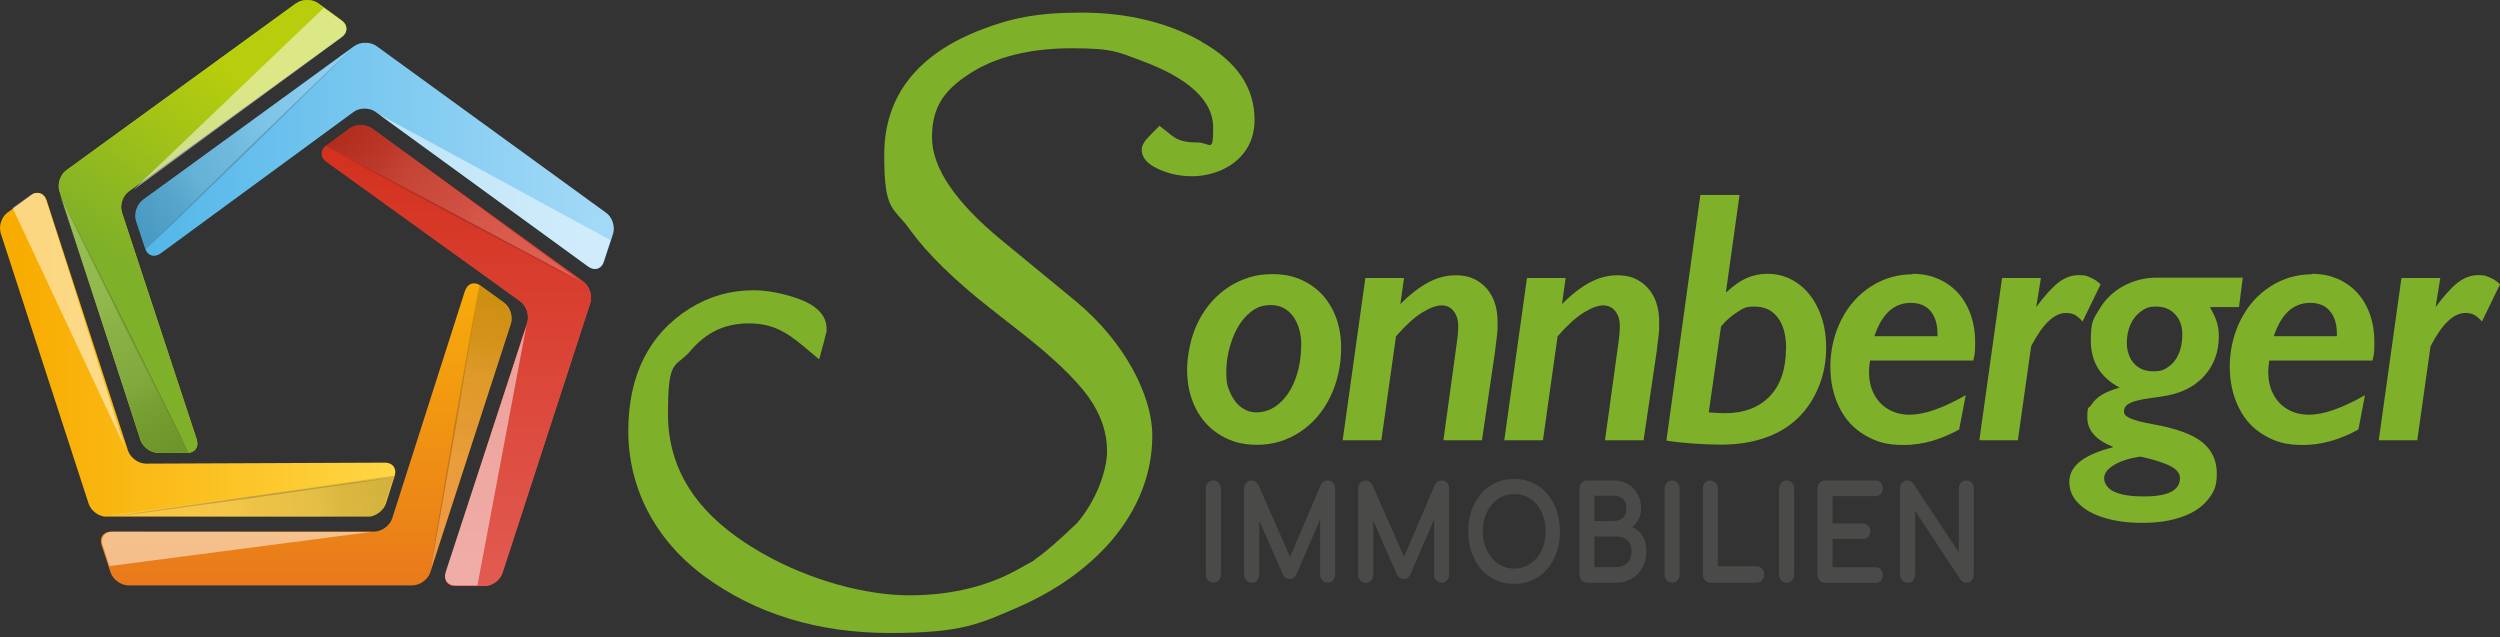 <?xml version="1.0" encoding="UTF-8"?>
<svg id="Ebene_1" xmlns="http://www.w3.org/2000/svg" version="1.1" xmlns:xlink="http://www.w3.org/1999/xlink" viewBox="0 0 1486.6 379">
  <rect x="0" y="0" width="1486.6" height="379" fill="#333333" stroke="none"/>
  <!-- Generator: Adobe Illustrator 29.2.1, SVG Export Plug-In . SVG Version: 2.1.0 Build 116)  -->
  <defs>
    <style>
      .st0, .st1 {
        mix-blend-mode: lighten;
      }

      .st2 {
        fill: url(#Unbenannter_Verlauf_20);
      }

      .st3 {
        fill: url(#Unbenannter_Verlauf_37);
      }

      .st3, .st4, .st5, .st6, .st1, .st7, .st8, .st9, .st10, .st11, .st12, .st13, .st14, .st15, .st16, .st17 {
        isolation: isolate;
      }

      .st3, .st5, .st6, .st7, .st10, .st13, .st15, .st16, .st17 {
        mix-blend-mode: multiply;
      }

      .st3, .st5, .st6, .st13, .st16 {
        opacity: .2;
      }

      .st18 {
        stroke: #4a4a49;
        stroke-miterlimit: 10;
        stroke-width: 2px;
      }

      .st18, .st19 {
        fill: none;
      }

      .st20 {
        clip-path: url(#clippath-4);
      }

      .st21 {
        fill: url(#Unbenannter_Verlauf_21);
      }

      .st4 {
        fill: url(#Unbenannter_Verlauf_24);
      }

      .st4, .st9, .st11, .st12, .st14 {
        mix-blend-mode: overlay;
        opacity: .5;
      }

      .st5 {
        fill: url(#Unbenannter_Verlauf_29);
      }

      .st6 {
        fill: url(#Unbenannter_Verlauf_31);
      }

      .st22 {
        fill: url(#Unbenannter_Verlauf_19);
      }

      .st1 {
        fill: url(#Unbenannter_Verlauf_32);
      }

      .st1, .st7, .st10, .st15, .st17 {
        opacity: .2;
      }

      .st23 {
        clip-path: url(#clippath-1);
      }

      .st7 {
        fill: url(#Unbenannter_Verlauf_34);
      }

      .st9 {
        fill: url(#Unbenannter_Verlauf_27);
      }

      .st24 {
        clip-path: url(#clippath-3);
      }

      .st10 {
        fill: url(#Unbenannter_Verlauf_30);
      }

      .st11 {
        fill: url(#Unbenannter_Verlauf_23);
      }

      .st12 {
        fill: url(#Unbenannter_Verlauf_25);
      }

      .st25 {
        fill: #4a4a49;
      }

      .st26 {
        fill: url(#Unbenannter_Verlauf_17);
      }

      .st27 {
        fill: url(#Unbenannter_Verlauf_22);
      }

      .st13 {
        fill: url(#Unbenannter_Verlauf_35);
      }

      .st28 {
        clip-path: url(#clippath-2);
      }

      .st14 {
        fill: url(#Unbenannter_Verlauf_26);
      }

      .st15 {
        fill: url(#Unbenannter_Verlauf_28);
      }

      .st29 {
        fill: #7fb029;
      }

      .st30 {
        fill: url(#Unbenannter_Verlauf_18);
      }

      .st31 {
        clip-path: url(#clippath);
      }

      .st16 {
        fill: url(#Unbenannter_Verlauf_33);
      }

      .st32 {
        fill: url(#Unbenannter_Verlauf_16);
      }

      .st17 {
        fill: url(#Unbenannter_Verlauf_36);
      }
    </style>
    <clipPath id="clippath">
      <path class="st19" d="M210.6,27.4l-125.6,91.4c-3.6,2.7-5.5,8.3-4.1,12.6l5.4,16.4c1.4,4.3,5.5,5.6,9.2,2.9l114.7-84.1c3.6-2.7,9.6-2.7,13.2,0l126.6,92.1c3.6,2.6,7.8,1.3,9.1-3l5.4-16.5c.3-1,.5-2,.5-3.1,0-3.6-1.7-7.5-4.5-9.5L223.9,27.4c-1.8-1.3-4.2-2-6.6-2s-4.8.7-6.6,2h0Z"/>
    </clipPath>
    <linearGradient id="Unbenannter_Verlauf_16" data-name="Unbenannter Verlauf 16" x1="-214.7" y1="1569.1" x2="-210.8" y2="1569.1" gradientTransform="translate(15996.3 116441.3) scale(74.2 -74.2)" gradientUnits="userSpaceOnUse">
      <stop offset="0" stop-color="#4cb4e7"/>
      <stop offset="1" stop-color="#a2d9f7"/>
    </linearGradient>
    <linearGradient id="Unbenannter_Verlauf_17" data-name="Unbenannter Verlauf 17" x1="88.8" y1="240.7" x2="161.1" y2="349.7" gradientTransform="translate(0 408) scale(1 -1)" gradientUnits="userSpaceOnUse">
      <stop offset="0" stop-color="#b8ce0c"/>
      <stop offset=".2" stop-color="#acc711"/>
      <stop offset=".7" stop-color="#8bb622"/>
      <stop offset="1" stop-color="#7fb029"/>
    </linearGradient>
    <clipPath id="clippath-1">
      <path class="st19" d="M176,2L39.5,101.2c-3.7,2.6-5.5,8.3-4.1,12.6l48.1,147.7c1.4,4.3,6.2,7.8,10.7,7.8h17.2c4.5,0,7-3.6,5.6-7.9l-44.5-135c-1.4-4.3.4-9.9,4.1-12.6L203.3,21.8c3.6-2.6,3.6-7,0-9.6l-14-10.2c-1.8-1.3-4.2-2-6.6-2s-4.8.7-6.6,2Z"/>
    </clipPath>
    <linearGradient id="Unbenannter_Verlauf_18" data-name="Unbenannter Verlauf 18" x1="95.7" y1="236.1" x2="168.1" y2="345" gradientTransform="translate(0 408) scale(1 -1)" gradientUnits="userSpaceOnUse">
      <stop offset="0" stop-color="#7fb029"/>
      <stop offset="1" stop-color="#b8ce0c"/>
    </linearGradient>
    <clipPath id="clippath-2">
      <path class="st19" d="M18.6,116.1l-14,10.2C1.7,128.3,0,132.2,0,135.8H0c0,1.1.2,2.1.5,3.1l52.2,160.6c1.4,4.3,6.2,7.8,10.7,7.8h155.4c4.5-.1,9.3-3.7,10.7-8l5.2-16.4c1.4-4.3-1.2-7.8-5.7-7.8l-142.2.6c-4.5,0-9.3-3.5-10.7-7.8L27.7,119c-.9-2.8-3-4.3-5.3-4.3s-2.6.4-3.8,1.4h0Z"/>
    </clipPath>
    <linearGradient id="Unbenannter_Verlauf_19" data-name="Unbenannter Verlauf 19" x1="-214.8" y1="1563.9" x2="-211" y2="1563.9" gradientTransform="translate(13157.9 95997.3) scale(61.2 -61.2)" gradientUnits="userSpaceOnUse">
      <stop offset="0" stop-color="#f8ac00"/>
      <stop offset="1" stop-color="#ffd847"/>
    </linearGradient>
    <clipPath id="clippath-3">
      <path class="st19" d="M276.5,172.9l-43.3,135.4c-1.4,4.3-6.2,7.8-10.7,7.8H66c-4.5,0-7,3.5-5.7,7.7l5.4,16.5c1.4,4.3,6.2,7.8,10.7,7.8h168.8c4.5,0,9.3-3.5,10.7-7.8l47.9-147.8c1.4-4.3-.5-10-4.1-12.6l-14-10.1c-1.3-.9-2.6-1.3-3.8-1.3-2.4,0-4.4,1.5-5.3,4.4h0Z"/>
    </clipPath>
    <linearGradient id="Unbenannter_Verlauf_20" data-name="Unbenannter Verlauf 20" x1="-188.6" y1="1594.7" x2="-184.8" y2="1594.7" gradientTransform="translate(-74451.7 8995.3) rotate(90) scale(46.8 -46.8)" gradientUnits="userSpaceOnUse">
      <stop offset="0" stop-color="#f7ac0a"/>
      <stop offset="1" stop-color="#e97a1b"/>
    </linearGradient>
    <linearGradient id="Unbenannter_Verlauf_21" data-name="Unbenannter Verlauf 21" x1="191.3" y1="196.7" x2="351.5" y2="196.7" gradientTransform="translate(0 408) scale(1 -1)" gradientUnits="userSpaceOnUse">
      <stop offset="0" stop-color="#d32f1c"/>
      <stop offset="1" stop-color="#e25c53"/>
    </linearGradient>
    <clipPath id="clippath-4">
      <path class="st19" d="M207.9,76.3l-13.9,10.2c-3.6,2.7-3.6,7,0,9.6l115.4,83.1c3.6,2.6,5.5,8.3,4.1,12.6l-48.4,148.9c-1.4,4.3,1.1,7.8,5.7,7.8h17.3c4.5,0,9.3-3.5,10.7-7.8l52.2-160.5c1.4-4.3-.5-10-4.1-12.6l-125.8-91.2c-1.8-1.3-4.2-2-6.6-2s-4.8.7-6.6,2Z"/>
    </clipPath>
    <linearGradient id="Unbenannter_Verlauf_22" data-name="Unbenannter Verlauf 22" x1="-199.9" y1="1593" x2="-196" y2="1593" gradientTransform="translate(-113533.4 14351.2) rotate(90) scale(71.4 -71.4)" gradientUnits="userSpaceOnUse">
      <stop offset="0" stop-color="#d32f1c"/>
      <stop offset="1" stop-color="#e25c53"/>
    </linearGradient>
    <linearGradient id="Unbenannter_Verlauf_23" data-name="Unbenannter Verlauf 23" x1="-7929.6" y1="-3605.8" x2="-7791.6" y2="-3605.8" gradientTransform="translate(8154.6 -3492) scale(1 -1)" gradientUnits="userSpaceOnUse">
      <stop offset="0" stop-color="#fff"/>
      <stop offset=".5" stop-color="#fff"/>
      <stop offset="1" stop-color="#fff"/>
    </linearGradient>
    <linearGradient id="Unbenannter_Verlauf_24" data-name="Unbenannter Verlauf 24" x1="-7430.7" y1="-2327.8" x2="-7292.8" y2="-2327.8" gradientTransform="translate(-4451.9 6528.5) rotate(144) scale(1 -1)" gradientUnits="userSpaceOnUse">
      <stop offset="0" stop-color="#fff"/>
      <stop offset=".5" stop-color="#fff"/>
      <stop offset="1" stop-color="#fff"/>
    </linearGradient>
    <linearGradient id="Unbenannter_Verlauf_25" data-name="Unbenannter Verlauf 25" x1="-7115.6" y1="-3133.9" x2="-6977.7" y2="-3133.9" gradientTransform="translate(5434.3 6019.4) rotate(72.1) scale(1 -1)" gradientUnits="userSpaceOnUse">
      <stop offset="0" stop-color="#fff"/>
      <stop offset=".5" stop-color="#fff"/>
      <stop offset="1" stop-color="#fff"/>
    </linearGradient>
    <linearGradient id="Unbenannter_Verlauf_26" data-name="Unbenannter Verlauf 26" x1="-8357" y1="-2381.3" x2="-8219.1" y2="-2381.3" gradientTransform="translate(-8041.6 -2805.3) rotate(-143.7) scale(1 -1)" gradientUnits="userSpaceOnUse">
      <stop offset="0" stop-color="#fff"/>
      <stop offset=".5" stop-color="#fff"/>
      <stop offset="1" stop-color="#fff"/>
    </linearGradient>
    <linearGradient id="Unbenannter_Verlauf_27" data-name="Unbenannter Verlauf 27" x1="-8592.2" y1="-3274" x2="-8454.3" y2="-3274" gradientTransform="translate(-377.5 -9054) rotate(-72.3) scale(1 -1)" gradientUnits="userSpaceOnUse">
      <stop offset="0" stop-color="#fff"/>
      <stop offset=".5" stop-color="#fff"/>
      <stop offset="1" stop-color="#fff"/>
    </linearGradient>
    <linearGradient id="Unbenannter_Verlauf_28" data-name="Unbenannter Verlauf 28" x1="3321.7" y1="1839" x2="3443.8" y2="1958.2" gradientTransform="translate(-3698 -169.5) rotate(36.3) scale(1 -1)" gradientUnits="userSpaceOnUse">
      <stop offset="0" stop-color="#fff"/>
      <stop offset=".1" stop-color="#fafafa"/>
      <stop offset=".2" stop-color="#ebebeb"/>
      <stop offset=".4" stop-color="#d4d4d3"/>
      <stop offset=".5" stop-color="#b3b3b2"/>
      <stop offset=".7" stop-color="#898988"/>
      <stop offset=".8" stop-color="#565654"/>
      <stop offset="1" stop-color="#1d1d1b"/>
    </linearGradient>
    <linearGradient id="Unbenannter_Verlauf_29" data-name="Unbenannter Verlauf 29" x1="-341.4" y1="1544.3" x2="-218.5" y2="1544.3" gradientTransform="translate(838.1 -1114) rotate(-143.7) scale(1 -1)" gradientUnits="userSpaceOnUse">
      <stop offset="0" stop-color="#1d1d1b"/>
      <stop offset="1" stop-color="#1d1d1b"/>
    </linearGradient>
    <linearGradient id="Unbenannter_Verlauf_30" data-name="Unbenannter Verlauf 30" x1="2394.4" y1="1785.3" x2="2516.6" y2="1904.5" gradientTransform="translate(-621.4 3190.6) rotate(-36) scale(1 -1)" gradientUnits="userSpaceOnUse">
      <stop offset="0" stop-color="#fff"/>
      <stop offset=".1" stop-color="#fafafa"/>
      <stop offset=".2" stop-color="#ebebeb"/>
      <stop offset=".4" stop-color="#d4d4d3"/>
      <stop offset=".5" stop-color="#b3b3b2"/>
      <stop offset=".7" stop-color="#898988"/>
      <stop offset=".8" stop-color="#565654"/>
      <stop offset="1" stop-color="#1d1d1b"/>
    </linearGradient>
    <linearGradient id="Unbenannter_Verlauf_31" data-name="Unbenannter Verlauf 31" x1="585.1" y1="1595.8" x2="708" y2="1595.8" gradientTransform="translate(-143.6 -1418.1) rotate(144) scale(1 -1)" gradientUnits="userSpaceOnUse">
      <stop offset="0" stop-color="#1d1d1b"/>
      <stop offset="1" stop-color="#1d1d1b"/>
    </linearGradient>
    <linearGradient id="Unbenannter_Verlauf_32" data-name="Unbenannter Verlauf 32" x1="2079.4" y1="2588.8" x2="2201.5" y2="2707.9" gradientTransform="translate(3446.9 1350.8) rotate(-107.7) scale(1 -1)" gradientUnits="userSpaceOnUse">
      <stop offset="0" stop-color="#fff"/>
      <stop offset=".1" stop-color="#fafafa"/>
      <stop offset=".2" stop-color="#ebebeb"/>
      <stop offset=".4" stop-color="#d4d4d3"/>
      <stop offset=".5" stop-color="#b3b3b2"/>
      <stop offset=".7" stop-color="#898988"/>
      <stop offset=".8" stop-color="#565654"/>
      <stop offset="1" stop-color="#1d1d1b"/>
    </linearGradient>
    <linearGradient id="Unbenannter_Verlauf_33" data-name="Unbenannter Verlauf 33" x1="902.1" y1="793.7" x2="1024.9" y2="793.7" gradientTransform="translate(-779 -549.2) rotate(72.3) scale(1 -1)" gradientUnits="userSpaceOnUse">
      <stop offset="0" stop-color="#1d1d1b"/>
      <stop offset="1" stop-color="#1d1d1b"/>
    </linearGradient>
    <linearGradient id="Unbenannter_Verlauf_34" data-name="Unbenannter Verlauf 34" x1="2893.3" y1="3062.5" x2="3015.5" y2="3181.7" gradientTransform="translate(3094.1 -3041) rotate(-180) scale(1 -1)" gradientUnits="userSpaceOnUse">
      <stop offset="0" stop-color="#fff"/>
      <stop offset=".1" stop-color="#fafafa"/>
      <stop offset=".2" stop-color="#ebebeb"/>
      <stop offset=".4" stop-color="#d4d4d3"/>
      <stop offset=".5" stop-color="#b3b3b2"/>
      <stop offset=".7" stop-color="#898988"/>
      <stop offset=".8" stop-color="#565654"/>
      <stop offset="1" stop-color="#1d1d1b"/>
    </linearGradient>
    <linearGradient id="Unbenannter_Verlauf_35" data-name="Unbenannter Verlauf 35" x1="86.6" y1="319.6" x2="209.5" y2="319.6" gradientTransform="translate(0 408) scale(1 -1)" gradientUnits="userSpaceOnUse">
      <stop offset="0" stop-color="#1d1d1b"/>
      <stop offset="1" stop-color="#1d1d1b"/>
    </linearGradient>
    <linearGradient id="Unbenannter_Verlauf_36" data-name="Unbenannter Verlauf 36" x1="3556" y1="2729.3" x2="3678.1" y2="2848.5" gradientTransform="translate(-1489.9 -4096.6) rotate(107.7) scale(1 -1)" gradientUnits="userSpaceOnUse">
      <stop offset="0" stop-color="#fff"/>
      <stop offset=".1" stop-color="#fafafa"/>
      <stop offset=".2" stop-color="#ebebeb"/>
      <stop offset=".4" stop-color="#d4d4d3"/>
      <stop offset=".5" stop-color="#b3b3b2"/>
      <stop offset=".7" stop-color="#898988"/>
      <stop offset=".8" stop-color="#565654"/>
      <stop offset="1" stop-color="#1d1d1b"/>
    </linearGradient>
    <linearGradient id="Unbenannter_Verlauf_37" data-name="Unbenannter Verlauf 37" x1="-577.6" y1="651.1" x2="-454.7" y2="651.1" gradientTransform="translate(852.2 -98.7) rotate(-72.3) scale(1 -1)" gradientUnits="userSpaceOnUse">
      <stop offset="0" stop-color="#1d1d1b"/>
      <stop offset="1" stop-color="#1d1d1b"/>
    </linearGradient>
  </defs>
  <g class="st8">
    <g id="Ebene_2">
      <g id="Ebene_1-2">
        <g>
          <g>
            <path class="st29" d="M714.5,24.7c-20.3-11.4-44.3-17.2-71.5-17.2s-42.3,3.5-59.9,10.3c-38,14.7-57.3,39.7-57.3,74.2s5.2,30.4,15.3,44.6c10.3,14.2,26.2,29.8,47.3,46.4l18.8,14.7c19.1,15,32.6,27.9,40.1,38.4,7.4,10.5,11,21,11,32.1s-6,29-17.9,42.9c-11,10.5-19.1,17.5-24.1,20.9l-1.1.9c-.3.3-.6.5-.9.7-.4.2-2.8,1.5-7.4,4.1-18.7,10.8-41,16.3-66.2,16.3s-58.6-8.5-87.9-25.3c-37.5-21.5-55.6-48.5-55.6-82.6s4.4-26.9,13.5-37.6c9.3-10.9,20.5-16.2,34.4-16.2s22.1,4.7,33.2,14l8.8,7.4,3-11.1c.7-2.8,1.2-4.7,1.4-5.6v-1.4c.1-8.6-6.7-15-20.2-19.1-8.4-2.6-16.3-3.9-23.3-3.9-13.7,0-26.5,3.7-38,10.9-24.2,15.3-36.4,39.8-36.4,72.8s15.2,64.2,45.3,86.4c30.4,22.3,67.4,33.7,110.1,33.7s53.1-5.2,77-15.6c22-9.7,40.4-22.7,54.5-38.8,16.4-19.2,24.7-40.4,24.7-63.1s-15.5-55.1-46-80.2l-43.3-35.6c-27.7-22.7-41.7-43.3-41.7-61.4s7.2-27.9,21.9-37.6c15.5-10.2,36.1-15.4,61.3-15.4s27.8,2.5,41.1,7.3c28.5,10.5,42.9,23.9,42.9,39.8s-1.5,8.9-9.7,8.9-11.8-1.6-15.8-4.8l-6.4-5.1-4.6,4.6c-3.7,3.8-6,6.3-6,9.8s2.3,7.1,6.8,9.7c6.8,3.9,14.6,5.9,23.3,5.9s18.6-2.9,25.7-8.8c7.5-6.2,11.3-14.5,11.3-24.9,0-18.9-10.5-34.5-31.3-46.1h0Z"/>
            <g>
              <path class="st29" d="M797.5,206.7c0,10.7-2.2,20.4-6.5,29.3-4.3,8.9-10.3,15.8-18,20.9-7.7,5-16.1,7.6-25.3,7.6s-15.4-1.9-21.8-5.6c-6.4-3.8-11.3-9.1-14.8-15.9-3.5-6.9-5.2-14.6-5.2-23.1s2.2-20,6.7-28.8,10.6-15.7,18.4-20.7c7.8-4.9,16.2-7.4,25.3-7.4s15.2,1.8,21.4,5.4c6.3,3.6,11.1,8.8,14.6,15.5s5.2,14.4,5.2,22.9h0ZM773.8,205.5c0-7.1-1.6-12.9-4.9-17.4-3.3-4.5-7.7-6.7-13.3-6.7s-9.5,1.8-13.5,5.5-7.1,8.7-9.4,15c-2.3,6.4-3.5,12.9-3.5,19.5s.8,8.6,2.4,12.3c1.6,3.6,3.8,6.5,6.5,8.5s5.8,3,9,3c4.9,0,9.5-1.7,13.5-5.2,4.1-3.5,7.3-8.3,9.6-14.4s3.5-12.8,3.5-20h0Z"/>
              <path class="st29" d="M881.2,261.8h-22.9l7.4-53.7c.6-4,.9-6.8,1.1-8.6.2-1.7.3-3.6.3-5.7,0-3.6-.9-6.5-2.7-8.8-1.8-2.3-4.2-3.4-7.2-3.4s-6.9,1.4-11.6,4.3c-4.7,2.9-9.8,7.6-15.5,14.1l-8.7,61.8h-23l13.5-96.5h23l-2.2,15.5c5.6-5.6,11.1-9.9,16.5-12.8s10.8-4.3,16.4-4.3,9.8,1.2,13.5,3.6c3.7,2.4,6.5,5.6,8.5,9.7,1.9,4.1,2.9,8.8,2.9,14.1s0,2.4,0,3.6,0,2.3-.2,3.6c-.1,1.2-.3,2.7-.5,4.3-.2,1.6-.5,3.6-.7,5.9l-7.9,53.5h0Z"/>
              <path class="st29" d="M977.3,261.8h-22.9l7.4-53.7c.6-4,.9-6.8,1.1-8.6.2-1.7.3-3.6.3-5.7,0-3.6-.9-6.5-2.7-8.8-1.8-2.3-4.2-3.4-7.2-3.4s-6.9,1.4-11.6,4.3c-4.7,2.9-9.8,7.6-15.5,14.1l-8.7,61.8h-23l13.5-96.5h23l-2.2,15.5c5.6-5.6,11.1-9.9,16.5-12.8s10.8-4.3,16.4-4.3,9.8,1.2,13.5,3.6c3.7,2.4,6.5,5.6,8.5,9.7,1.9,4.1,2.9,8.8,2.9,14.1s0,2.4,0,3.6,0,2.3-.2,3.6c-.1,1.2-.3,2.7-.5,4.3-.2,1.6-.5,3.6-.7,5.9l-7.9,53.5h0Z"/>
              <path class="st29" d="M1085.9,206.7c0,8.4-1.5,16.2-4.5,23.5-3,7.3-7.2,13.5-12.5,18.6-5.4,5.1-11.9,9-19.6,11.6-7.7,2.7-16.3,4-25.8,4s-22.6-.8-32.6-2.4l20.2-146.1h23.3l-8.1,57.8h0c0,.1.3,0,.3,0,4.4-4,8.4-6.8,12.1-8.4,3.7-1.6,7.8-2.5,12.3-2.5,6.6,0,12.6,1.9,18,5.7,5.4,3.8,9.5,9.1,12.5,15.8,3,6.7,4.4,14.2,4.4,22.4h0ZM1062.1,207.1c0-7.9-1.7-14-5-18.3-3.3-4.4-7.9-6.5-13.8-6.5s-6.6,1.1-10.1,3.2c-3.5,2.2-6.8,5-9.8,8.6l-7.3,51.1c.3,0,1.7.2,4.3.3,2.6.1,4.4.2,5.3.2,11.4,0,20.3-3.4,26.7-10.1s9.6-16.2,9.6-28.3h0Z"/>
              <path class="st29" d="M1137.2,162.8c7.2,0,13.7,1.7,19.4,5.1s10.1,8.2,13.2,14.4,4.7,13.2,4.7,21-.3,7.2-1.1,11.1h-61.4c-.4,2.4-.6,4.7-.6,6.7,0,5.1,1,9.7,3.1,13.5,2.1,3.9,4.9,6.8,8.6,8.9,3.7,2.1,7.8,3.1,12.4,3.1s9.5-1,14.9-2.9c5.4-1.9,11.6-4.8,18.5-8.7l-3.9,20.4c-11.1,6.1-22.1,9.2-32.8,9.2s-16.4-1.9-23-5.7c-6.7-3.8-11.8-9.3-15.4-16.5-3.6-7.2-5.4-15.4-5.4-24.6s2.2-19.2,6.5-27.6c4.3-8.5,10.2-15.1,17.7-19.9,7.5-4.8,15.7-7.2,24.6-7.2h0ZM1152.1,200v-1.7c0-5.6-1.4-10-4.1-13.3-2.8-3.3-6.7-4.9-11.8-4.9-10,0-17.2,6.6-21.6,19.8h37.5Z"/>
              <path class="st29" d="M1238.4,191.2c-1.5-1.7-3-3-4.5-3.9-1.5-.8-3.3-1.2-5.4-1.2-7,0-13.9,6.6-20.7,19.8l-7.9,55.9h-22.9l13.5-96.5h23.1l-2.8,17.3c4.9-6.6,9.2-11.4,13.1-14.5,3.9-3,7.9-4.5,12.2-4.5s4.7.5,6.9,1.4c2.3.9,4.3,2.3,6.1,4.1l-10.7,22h0Z"/>
              <path class="st29" d="M1333.6,165.3l-2.2,17.3h-17.3c1.9,3.4,3.3,6.3,4.1,8.9.8,2.6,1.2,5.4,1.2,8.4,0,9.1-2.7,16.8-8.2,23.1-5.4,6.3-12.9,10.3-22.4,12.2-3.1.6-6.2,1-9.3,1.4-3.1.4-5.9.9-8.3,1.5-2.5.6-4.5,1.4-6,2.4-1.5,1-2.2,2.4-2.2,4.1s.8,2.6,2.5,3.5c1.6.9,3.8,1.7,6.4,2.4s5.7,1.3,9.1,1.9c13.2,2.4,22.7,5.9,28.5,10.5,5.8,4.7,8.7,10.9,8.7,18.7s-1.8,11.1-5.3,15.5-8.6,7.8-15.3,10.2c-6.7,2.4-14.5,3.6-23.5,3.6s-16.5-1-23.1-3.1c-6.6-2-11.6-4.9-15.2-8.6-3.6-3.7-5.3-7.9-5.3-12.6s2.1-8.8,6.4-12.2,10.7-6.2,19.4-8.4v-.4c-10.1-4-15.1-9.8-15.1-17.3s.8-5.1,2.4-7.6,3.8-4.5,6.5-6.1c2.7-1.6,6.2-2.9,10.3-4.1-11.4-6.1-17.1-15.3-17.1-27.8s1.7-13,5.1-18.9c3.4-5.8,8.2-10.4,14.2-13.7,6.1-3.3,12.7-5,19.8-5h51.4ZM1296.3,284.3c0-2.6-1.7-5-5.2-6.9s-9.6-4-18.3-5.9c-6.6,1-11.8,2.6-15.7,5-3.9,2.3-5.9,5-5.9,7.9s2,6.2,6,8c4,1.9,9.9,2.8,17.8,2.8,14.2,0,21.3-3.6,21.3-10.9h0ZM1297.7,199c0-5-1.4-9.1-4.3-12.1-2.9-3.1-6.6-4.6-11.2-4.6s-6.3.9-9,2.8-4.8,4.5-6.3,7.8-2.2,7.1-2.2,11.2,1.4,9,4.3,12.1c2.9,3.1,6.7,4.6,11.4,4.6s6.6-.9,9.2-2.8c2.6-1.8,4.6-4.4,6-7.7,1.4-3.3,2.1-7.1,2.1-11.3h0Z"/>
              <path class="st29" d="M1374.7,162.8c7.2,0,13.7,1.7,19.4,5.1,5.7,3.4,10.1,8.2,13.2,14.4,3.1,6.2,4.6,13.2,4.6,21s-.3,7.2-1.1,11.1h-61.4c-.4,2.4-.6,4.7-.6,6.7,0,5.1,1,9.7,3.1,13.5,2.1,3.9,4.9,6.8,8.6,8.9,3.7,2.1,7.8,3.1,12.4,3.1s9.5-1,14.9-2.9c5.4-1.9,11.6-4.8,18.5-8.7l-3.9,20.4c-11.1,6.1-22.1,9.2-32.8,9.2s-16.4-1.9-23-5.7c-6.7-3.8-11.8-9.3-15.3-16.5-3.6-7.2-5.4-15.4-5.4-24.6s2.2-19.2,6.5-27.6c4.3-8.5,10.2-15.1,17.7-19.9,7.5-4.8,15.7-7.2,24.6-7.2h0ZM1389.6,200v-1.7c0-5.6-1.4-10-4.1-13.3-2.8-3.3-6.7-4.9-11.8-4.9-10,0-17.2,6.6-21.6,19.8h37.5Z"/>
              <path class="st29" d="M1475.9,191.2c-1.5-1.7-3-3-4.5-3.9s-3.3-1.2-5.4-1.2c-7,0-13.9,6.6-20.7,19.8l-7.9,55.9h-22.9l13.5-96.5h23.1l-2.8,17.3c4.9-6.6,9.2-11.4,13.1-14.5,3.9-3,7.9-4.5,12.2-4.5s4.7.5,6.9,1.4c2.3.9,4.3,2.3,6.1,4.1l-10.7,22h0Z"/>
            </g>
            <g class="st8">
              <g class="st8">
                <path class="st25" d="M721.5,345.5c-1,0-1.8-.4-2.5-1.1-.7-.8-1-1.7-1-2.8v-51c0-1.2.3-2.1,1-2.8.7-.7,1.5-1.1,2.5-1.1s1.8.4,2.5,1.1c.6.7,1,1.7,1,2.8v51c0,1.1-.3,2-1,2.8-.6.8-1.5,1.1-2.5,1.1Z"/>
                <path class="st25" d="M744.3,345.5c-1,0-1.8-.4-2.5-1.1-.7-.8-1-1.7-1-2.8v-51c0-1.2.3-2.1,1-2.8.7-.7,1.5-1.1,2.5-1.1s2.3.7,3.1,2.1l20.8,47.3h-2.1l20.2-47.3c.7-1.4,1.7-2.1,3.1-2.1s1.8.4,2.5,1.1,1,1.7,1,2.8v51c0,1.1-.3,2-1,2.8-.7.8-1.5,1.1-2.4,1.1s-1.8-.4-2.5-1.1c-.7-.8-1-1.7-1-2.8v-40.2l1.3-.4-17.4,40.3c-.8,1.3-1.7,2-3,2s-2.5-.8-3.2-2.3l-17.2-39.1,1.3-.4v40.2c0,1.1-.3,2-1,2.8-.7.8-1.5,1.1-2.5,1.1Z"/>
                <path class="st25" d="M812.1,345.5c-1,0-1.8-.4-2.5-1.1-.7-.8-1-1.7-1-2.8v-51c0-1.2.3-2.1,1-2.8.7-.7,1.5-1.1,2.5-1.1s2.3.7,3.1,2.1l20.8,47.3h-2.1l20.2-47.3c.7-1.4,1.7-2.1,3.1-2.1s1.8.4,2.5,1.1,1,1.7,1,2.8v51c0,1.1-.3,2-1,2.8-.7.8-1.5,1.1-2.4,1.1s-1.8-.4-2.5-1.1c-.7-.8-1-1.7-1-2.8v-40.2l1.3-.4-17.4,40.3c-.8,1.3-1.7,2-3,2s-2.5-.8-3.2-2.3l-17.2-39.1,1.3-.4v40.2c0,1.1-.3,2-1,2.8-.7.8-1.5,1.1-2.5,1.1Z"/>
                <path class="st25" d="M900.4,346.2c-3.9,0-7.5-.7-10.7-2.2-3.2-1.5-6-3.6-8.3-6.3-2.3-2.7-4.1-5.9-5.4-9.6-1.3-3.7-1.9-7.8-1.9-12.2s.6-8.5,1.9-12.1c1.3-3.7,3.1-6.8,5.4-9.5,2.3-2.7,5.1-4.8,8.3-6.3,3.2-1.5,6.8-2.2,10.7-2.2s7.4.7,10.6,2.2c3.2,1.5,6,3.6,8.3,6.3,2.3,2.7,4.2,5.9,5.4,9.5s1.9,7.7,1.9,12.1-.6,8.5-1.9,12.2c-1.3,3.7-3.1,6.9-5.4,9.6-2.3,2.7-5.1,4.8-8.3,6.3-3.2,1.5-6.8,2.2-10.6,2.2ZM900.4,339.1c2.9,0,5.5-.6,7.9-1.8,2.4-1.2,4.5-2.8,6.3-4.9,1.8-2.1,3.1-4.5,4.1-7.4,1-2.8,1.4-5.9,1.4-9.1s-.5-6.3-1.4-9.1c-1-2.8-2.3-5.3-4.1-7.4-1.8-2.1-3.9-3.7-6.3-4.9-2.4-1.2-5.1-1.7-7.9-1.7s-5.5.6-7.9,1.7c-2.4,1.2-4.5,2.8-6.2,4.9-1.7,2.1-3.1,4.5-4.1,7.4-1,2.8-1.5,5.9-1.5,9.1s.5,6.3,1.5,9.1c1,2.8,2.3,5.3,4.1,7.4,1.7,2.1,3.8,3.7,6.2,4.9,2.4,1.2,5.1,1.8,7.9,1.8Z"/>
                <path class="st25" d="M943.7,345.5c-1,0-1.8-.4-2.5-1.1-.7-.8-1-1.7-1-2.8v-51c0-1.2.3-2.1,1-2.8.7-.7,1.5-1.1,2.5-1.1h15.9c3,0,5.6.7,7.9,2,2.3,1.3,4.1,3.2,5.4,5.5,1.3,2.4,2,5.1,2,8.1s-.6,4.7-1.8,6.7c-1.2,2-2.8,3.6-4.8,4.7,2.9.8,5.3,2.4,7,4.7,1.8,2.4,2.7,5.5,2.7,9.3s-.7,6.5-2.2,9.2c-1.4,2.7-3.4,4.8-6,6.3-2.6,1.5-5.5,2.3-8.8,2.3h-17.2ZM947.1,310.8h12.4c2.5,0,4.6-.7,6.2-2.1,1.6-1.4,2.4-3.5,2.4-6.4s-.8-5-2.4-6.4c-1.6-1.4-3.7-2.1-6.2-2.1h-12.4v17ZM947.1,338.2h13.8c2,0,3.8-.4,5.4-1.2,1.5-.8,2.8-2,3.6-3.5.9-1.6,1.3-3.5,1.3-5.8s-.4-3.9-1.3-5.4c-.9-1.4-2.1-2.5-3.6-3.2-1.5-.7-3.3-1.1-5.4-1.1h-13.8v20.2Z"/>
                <path class="st25" d="M994.3,345.5c-1,0-1.8-.4-2.5-1.1-.7-.8-1-1.7-1-2.8v-51c0-1.2.3-2.1,1-2.8.7-.7,1.5-1.1,2.5-1.1s1.8.4,2.5,1.1c.6.7,1,1.7,1,2.8v51c0,1.1-.3,2-1,2.8-.6.8-1.5,1.1-2.5,1.1Z"/>
                <path class="st25" d="M1017,345.5c-1,0-1.8-.4-2.4-1.1-.6-.8-1-1.7-1-2.8v-51c0-1.1.3-2,1-2.8.7-.8,1.5-1.1,2.4-1.1s1.8.4,2.5,1.1,1,1.7,1,2.8v47.1h24c1,0,1.8.4,2.5,1.1s1,1.7,1,2.8-.3,2-1,2.8-1.5,1.1-2.5,1.1h-27.5Z"/>
                <path class="st25" d="M1062.4,345.5c-1,0-1.8-.4-2.5-1.1-.7-.8-1-1.7-1-2.8v-51c0-1.2.3-2.1,1-2.8.7-.7,1.5-1.1,2.5-1.1s1.8.4,2.5,1.1c.6.7,1,1.7,1,2.8v51c0,1.1-.3,2-1,2.8-.6.8-1.5,1.1-2.5,1.1Z"/>
                <path class="st25" d="M1085.2,345.5c-1,0-1.8-.4-2.5-1.1-.7-.8-1-1.7-1-2.8v-51c0-1.2.3-2.1,1-2.8.7-.7,1.5-1.1,2.5-1.1h30c1,0,1.8.3,2.5,1,.6.7.9,1.6.9,2.7s-.3,1.9-.9,2.6c-.6.7-1.4,1-2.5,1h-26.5v18.3h19c1,0,1.8.3,2.5,1,.6.7.9,1.5.9,2.6s-.3,1.9-.9,2.6c-.6.7-1.4,1-2.5,1h-19v18.8h26.5c1,0,1.8.3,2.5,1,.6.7.9,1.5.9,2.6s-.3,2-.9,2.7c-.6.7-1.4,1-2.5,1h-30Z"/>
                <path class="st25" d="M1134.2,345.5c-1,0-1.8-.4-2.4-1.1-.6-.8-1-1.7-1-2.8v-51c0-1.2.3-2.1,1-2.8.6-.7,1.4-1.1,2.4-1.1s1.9.5,2.7,1.4l28.9,43.7v-41.2c0-1.2.3-2.1,1-2.8.7-.7,1.5-1.1,2.5-1.1s1.8.4,2.5,1.1c.6.7.9,1.7.9,2.8v51c0,1.1-.3,2-.9,2.8-.6.8-1.4,1.1-2.5,1.1s-.9-.1-1.4-.3c-.5-.2-.9-.6-1.2-1l-28.9-43.7v41.2c0,1.1-.3,2-1,2.8-.6.8-1.5,1.1-2.5,1.1Z"/>
              </g>
              <g class="st8">
                <path class="st18" d="M721.5,345.5c-1,0-1.8-.4-2.5-1.1-.7-.8-1-1.7-1-2.8v-51c0-1.2.3-2.1,1-2.8.7-.7,1.5-1.1,2.5-1.1s1.8.4,2.5,1.1c.6.7,1,1.7,1,2.8v51c0,1.1-.3,2-1,2.8-.6.8-1.5,1.1-2.5,1.1Z"/>
                <path class="st18" d="M744.3,345.5c-1,0-1.8-.4-2.5-1.1-.7-.8-1-1.7-1-2.8v-51c0-1.2.3-2.1,1-2.8.7-.7,1.5-1.1,2.5-1.1s2.3.7,3.1,2.1l20.8,47.3h-2.1l20.2-47.3c.7-1.4,1.7-2.1,3.1-2.1s1.8.4,2.5,1.1,1,1.7,1,2.8v51c0,1.1-.3,2-1,2.8-.7.8-1.5,1.1-2.4,1.1s-1.8-.4-2.5-1.1c-.7-.8-1-1.7-1-2.8v-40.2l1.3-.4-17.4,40.3c-.8,1.3-1.7,2-3,2s-2.5-.8-3.2-2.3l-17.2-39.1,1.3-.4v40.2c0,1.1-.3,2-1,2.8-.7.8-1.5,1.1-2.5,1.1Z"/>
                <path class="st18" d="M812.1,345.5c-1,0-1.8-.4-2.5-1.1-.7-.8-1-1.7-1-2.8v-51c0-1.2.3-2.1,1-2.8.7-.7,1.5-1.1,2.5-1.1s2.3.7,3.1,2.1l20.8,47.3h-2.1l20.2-47.3c.7-1.4,1.7-2.1,3.1-2.1s1.8.4,2.5,1.1,1,1.7,1,2.8v51c0,1.1-.3,2-1,2.8-.7.8-1.5,1.1-2.4,1.1s-1.8-.4-2.5-1.1c-.7-.8-1-1.7-1-2.8v-40.2l1.3-.4-17.4,40.3c-.8,1.3-1.7,2-3,2s-2.5-.8-3.2-2.3l-17.2-39.1,1.3-.4v40.2c0,1.1-.3,2-1,2.8-.7.8-1.5,1.1-2.5,1.1Z"/>
                <path class="st18" d="M900.4,346.2c-3.9,0-7.5-.7-10.7-2.2-3.2-1.5-6-3.6-8.3-6.3-2.3-2.7-4.1-5.9-5.4-9.6-1.3-3.7-1.9-7.8-1.9-12.2s.6-8.5,1.9-12.1c1.3-3.7,3.1-6.8,5.4-9.5,2.3-2.7,5.1-4.8,8.3-6.3,3.2-1.5,6.8-2.2,10.7-2.2s7.4.7,10.6,2.2c3.2,1.5,6,3.6,8.3,6.3,2.3,2.7,4.2,5.9,5.4,9.5s1.9,7.7,1.9,12.1-.6,8.5-1.9,12.2c-1.3,3.7-3.1,6.9-5.4,9.6-2.3,2.7-5.1,4.8-8.3,6.3-3.2,1.5-6.8,2.2-10.6,2.2ZM900.4,339.1c2.9,0,5.5-.6,7.9-1.8,2.4-1.2,4.5-2.8,6.3-4.9,1.8-2.1,3.1-4.5,4.1-7.4,1-2.8,1.4-5.9,1.4-9.1s-.5-6.3-1.4-9.1c-1-2.8-2.3-5.3-4.1-7.4-1.8-2.1-3.9-3.7-6.3-4.9-2.4-1.2-5.1-1.7-7.9-1.7s-5.5.6-7.9,1.7c-2.4,1.2-4.5,2.8-6.2,4.9-1.7,2.1-3.1,4.5-4.1,7.4-1,2.8-1.5,5.9-1.5,9.1s.5,6.3,1.5,9.1c1,2.8,2.3,5.3,4.1,7.4,1.7,2.1,3.8,3.7,6.2,4.9,2.4,1.2,5.1,1.8,7.9,1.8Z"/>
                <path class="st18" d="M943.7,345.5c-1,0-1.8-.4-2.5-1.1-.7-.8-1-1.7-1-2.8v-51c0-1.2.3-2.1,1-2.8.7-.7,1.5-1.1,2.5-1.1h15.9c3,0,5.6.7,7.9,2,2.3,1.3,4.1,3.2,5.4,5.5,1.3,2.4,2,5.1,2,8.1s-.6,4.7-1.8,6.7c-1.2,2-2.8,3.6-4.8,4.7,2.9.8,5.3,2.4,7,4.7,1.8,2.4,2.7,5.5,2.7,9.3s-.7,6.5-2.2,9.2c-1.4,2.7-3.4,4.8-6,6.3-2.6,1.5-5.5,2.3-8.8,2.3h-17.2ZM947.1,310.8h12.4c2.5,0,4.6-.7,6.2-2.1,1.6-1.4,2.4-3.5,2.4-6.4s-.8-5-2.4-6.4c-1.6-1.4-3.7-2.1-6.2-2.1h-12.4v17ZM947.1,338.2h13.8c2,0,3.8-.4,5.4-1.2,1.5-.8,2.8-2,3.6-3.5.9-1.6,1.3-3.5,1.3-5.8s-.4-3.9-1.3-5.4c-.9-1.4-2.1-2.5-3.6-3.2-1.5-.7-3.3-1.1-5.4-1.1h-13.8v20.2Z"/>
                <path class="st18" d="M994.3,345.5c-1,0-1.8-.4-2.5-1.1-.7-.8-1-1.7-1-2.8v-51c0-1.2.3-2.1,1-2.8.7-.7,1.5-1.1,2.5-1.1s1.8.4,2.5,1.1c.6.7,1,1.7,1,2.8v51c0,1.1-.3,2-1,2.8-.6.8-1.5,1.1-2.5,1.1Z"/>
                <path class="st18" d="M1017,345.5c-1,0-1.8-.4-2.4-1.1-.6-.8-1-1.7-1-2.8v-51c0-1.1.3-2,1-2.8.7-.8,1.5-1.1,2.4-1.1s1.8.4,2.5,1.1,1,1.7,1,2.8v47.1h24c1,0,1.8.4,2.5,1.1s1,1.7,1,2.8-.3,2-1,2.8-1.5,1.1-2.5,1.1h-27.5Z"/>
                <path class="st18" d="M1062.4,345.5c-1,0-1.8-.4-2.5-1.1-.7-.8-1-1.7-1-2.8v-51c0-1.2.3-2.1,1-2.8.7-.7,1.5-1.1,2.5-1.1s1.8.4,2.5,1.1c.6.7,1,1.7,1,2.8v51c0,1.1-.3,2-1,2.8-.6.8-1.5,1.1-2.5,1.1Z"/>
                <path class="st18" d="M1085.2,345.5c-1,0-1.8-.4-2.5-1.1-.7-.8-1-1.7-1-2.8v-51c0-1.2.3-2.1,1-2.8.7-.7,1.5-1.1,2.5-1.1h30c1,0,1.8.3,2.5,1,.6.7.9,1.6.9,2.7s-.3,1.9-.9,2.6c-.6.7-1.4,1-2.5,1h-26.5v18.3h19c1,0,1.8.3,2.5,1,.6.7.9,1.5.9,2.6s-.3,1.9-.9,2.6c-.6.7-1.4,1-2.5,1h-19v18.8h26.5c1,0,1.8.3,2.5,1,.6.7.9,1.5.9,2.6s-.3,2-.9,2.7c-.6.7-1.4,1-2.5,1h-30Z"/>
                <path class="st18" d="M1134.2,345.5c-1,0-1.8-.4-2.4-1.1-.6-.8-1-1.7-1-2.8v-51c0-1.2.3-2.1,1-2.8.6-.7,1.4-1.1,2.4-1.1s1.9.5,2.7,1.4l28.9,43.7v-41.2c0-1.2.3-2.1,1-2.8.7-.7,1.5-1.1,2.5-1.1s1.8.4,2.5,1.1c.6.7.9,1.7.9,2.8v51c0,1.1-.3,2-.9,2.8-.6.8-1.4,1.1-2.5,1.1s-.9-.1-1.4-.3c-.5-.2-.9-.6-1.2-1l-28.9-43.7v41.2c0,1.1-.3,2-1,2.8-.6.8-1.5,1.1-2.5,1.1Z"/>
              </g>
            </g>
          </g>
          <g>
            <g>
              <g class="st31">
                <rect class="st32" x="79.6" y="25.5" width="285.4" height="135.9"/>
              </g>
              <g>
                <path class="st26" d="M176,2L39.5,101.2c-3.7,2.6-5.5,8.3-4.1,12.6l48.1,147.7c1.4,4.3,6.2,7.8,10.7,7.8h17.2c4.5,0,7-3.6,5.6-7.9l-44.5-135.1c-1.4-4.3.4-9.9,4.1-12.6L203.3,21.8c3.6-2.6,3.6-7,0-9.6l-14-10.2C187.4.7,185.1,0,182.7,0s-4.8.7-6.6,2"/>
                <g class="st23">
                  <rect class="st30" x="34" width="172.9" height="269.3"/>
                </g>
              </g>
              <g class="st28">
                <rect class="st22" y="114.7" width="236" height="192.5"/>
              </g>
              <g class="st24">
                <rect class="st2" x="58.9" y="168.5" width="246.3" height="179.6"/>
              </g>
              <g>
                <path class="st21" d="M207.9,76.3l-13.9,10.2c-3.6,2.7-3.6,7,0,9.6l115.4,83.1c3.6,2.6,5.5,8.3,4.1,12.6l-48.4,148.9c-1.4,4.3,1.1,7.8,5.7,7.8h17.3c4.5,0,9.3-3.5,10.7-7.8l52.2-160.6c1.4-4.3-.5-9.9-4.1-12.6l-125.8-91.2c-1.8-1.3-4.2-2-6.6-2s-4.8.7-6.6,2"/>
                <g class="st20">
                  <rect class="st27" x="190.4" y="74.2" width="162" height="274.1"/>
                </g>
              </g>
              <rect class="st19" width="365" height="348.4"/>
            </g>
            <g class="st0">
              <g id="Light">
                <path id="_x30_2-2" class="st11" d="M349.6,158.3c3.7,2.7,7.9,1.3,9.3-3l4.1-12.5-137.9-75,124.6,90.6h0Z"/>
              </g>
              <g id="Light-2">
                <path id="_x30_2-4" class="st4" d="M66.8,316.2c-4.6,0-7.2,3.6-5.8,7.9l4.1,12.5,155.7-20.3s-154-.1-154-.1Z"/>
              </g>
              <g id="Light-3">
                <path id="_x30_2-6" class="st12" d="M265,340.2c-1.4,4.4,1.2,7.9,5.7,7.9h13.2s29.1-154.3,29.1-154.3l-48,146.3h0Z"/>
              </g>
              <g id="Light-4">
                <path id="_x30_2-8" class="st14" d="M27.5,119.1c-1.4-4.4-5.6-5.7-9.3-3.1l-10.7,7.7,66.7,142.2L27.5,119.1Z"/>
              </g>
              <g id="Light-5">
                <path id="_x30_2-10" class="st9" d="M203.2,22.2c3.7-2.7,3.7-7.1,0-9.8l-10.7-7.7-113.5,108.5L203.2,22.2Z"/>
              </g>
            </g>
            <path id="_x30_1-2" class="st15" d="M218.1,307.5c4.6,0,9.5-3.5,10.9-7.9l5.4-16.7-170,23.8,153.6.8h0Z"/>
            <polygon id="High_Light-2" class="st5" points="233.4 284 212.2 287.2 191 290.2 148.5 296.4 106 302.1 84.7 305 63.4 307.7 84.7 304.5 105.9 301.4 148.4 295.3 190.9 289.5 212.1 286.7 233.4 284"/>
            <path id="_x30_1-4" class="st10" d="M303.6,192.6c1.4-4.4-.5-10.1-4.2-12.8l-14.2-10.2-29,169.2,47.4-146.1h0Z"/>
            <polygon id="High_Light-4" class="st6" points="285.2 168.6 281.8 189.7 278.2 210.9 271.2 253.2 263.8 295.5 260 316.6 256.2 337.7 259.5 316.5 263.1 295.4 270.2 253.1 277.6 210.8 281.3 189.7 285.2 168.6"/>
            <g>
              <path id="_x30_1-6" class="st1" d="M220.8,75.9c-3.7-2.7-9.8-2.7-13.5,0l-14.2,10.3,151.5,80.6-123.9-90.9h0Z"/>
              <polygon id="High_Light-6" class="st16" points="194.2 87.2 213.2 97.1 232.2 107.1 270.2 127.1 308 147.4 326.9 157.5 345.7 167.8 326.6 158 307.7 148 269.7 128 231.9 107.7 213 97.5 194.2 87.2"/>
            </g>
            <g>
              <path id="_x30_1-8" class="st7" d="M85.2,118.9c-3.7,2.7-5.6,8.5-4.1,12.8l5.5,16.6L209.5,28.5l-124.2,90.4h0Z"/>
              <polygon id="High_Light-8" class="st13" points="86.6 148.3 101.8 133.2 117.1 118.1 147.7 88 178.5 58.2 193.9 43.3 209.5 28.5 194.3 43.7 179 58.7 148.4 88.8 117.6 118.6 102.2 133.5 86.6 148.3"/>
            </g>
            <path id="_x30_1-10" class="st17" d="M83.7,261.6c1.4,4.3,6.4,7.9,10.9,7.8l17.5-.2L35.4,115.7l48.2,145.8h0Z"/>
            <polygon id="High_Light-10" class="st3" points="113.2 271.2 103.3 252.2 93.7 233 74.3 194.7 55.3 156.2 45.8 137 36.4 117.7 46.2 136.8 55.9 155.9 75.2 194.2 94.3 232.7 103.8 251.9 113.2 271.2"/>
          </g>
        </g>
      </g>
    </g>
  </g>
</svg>